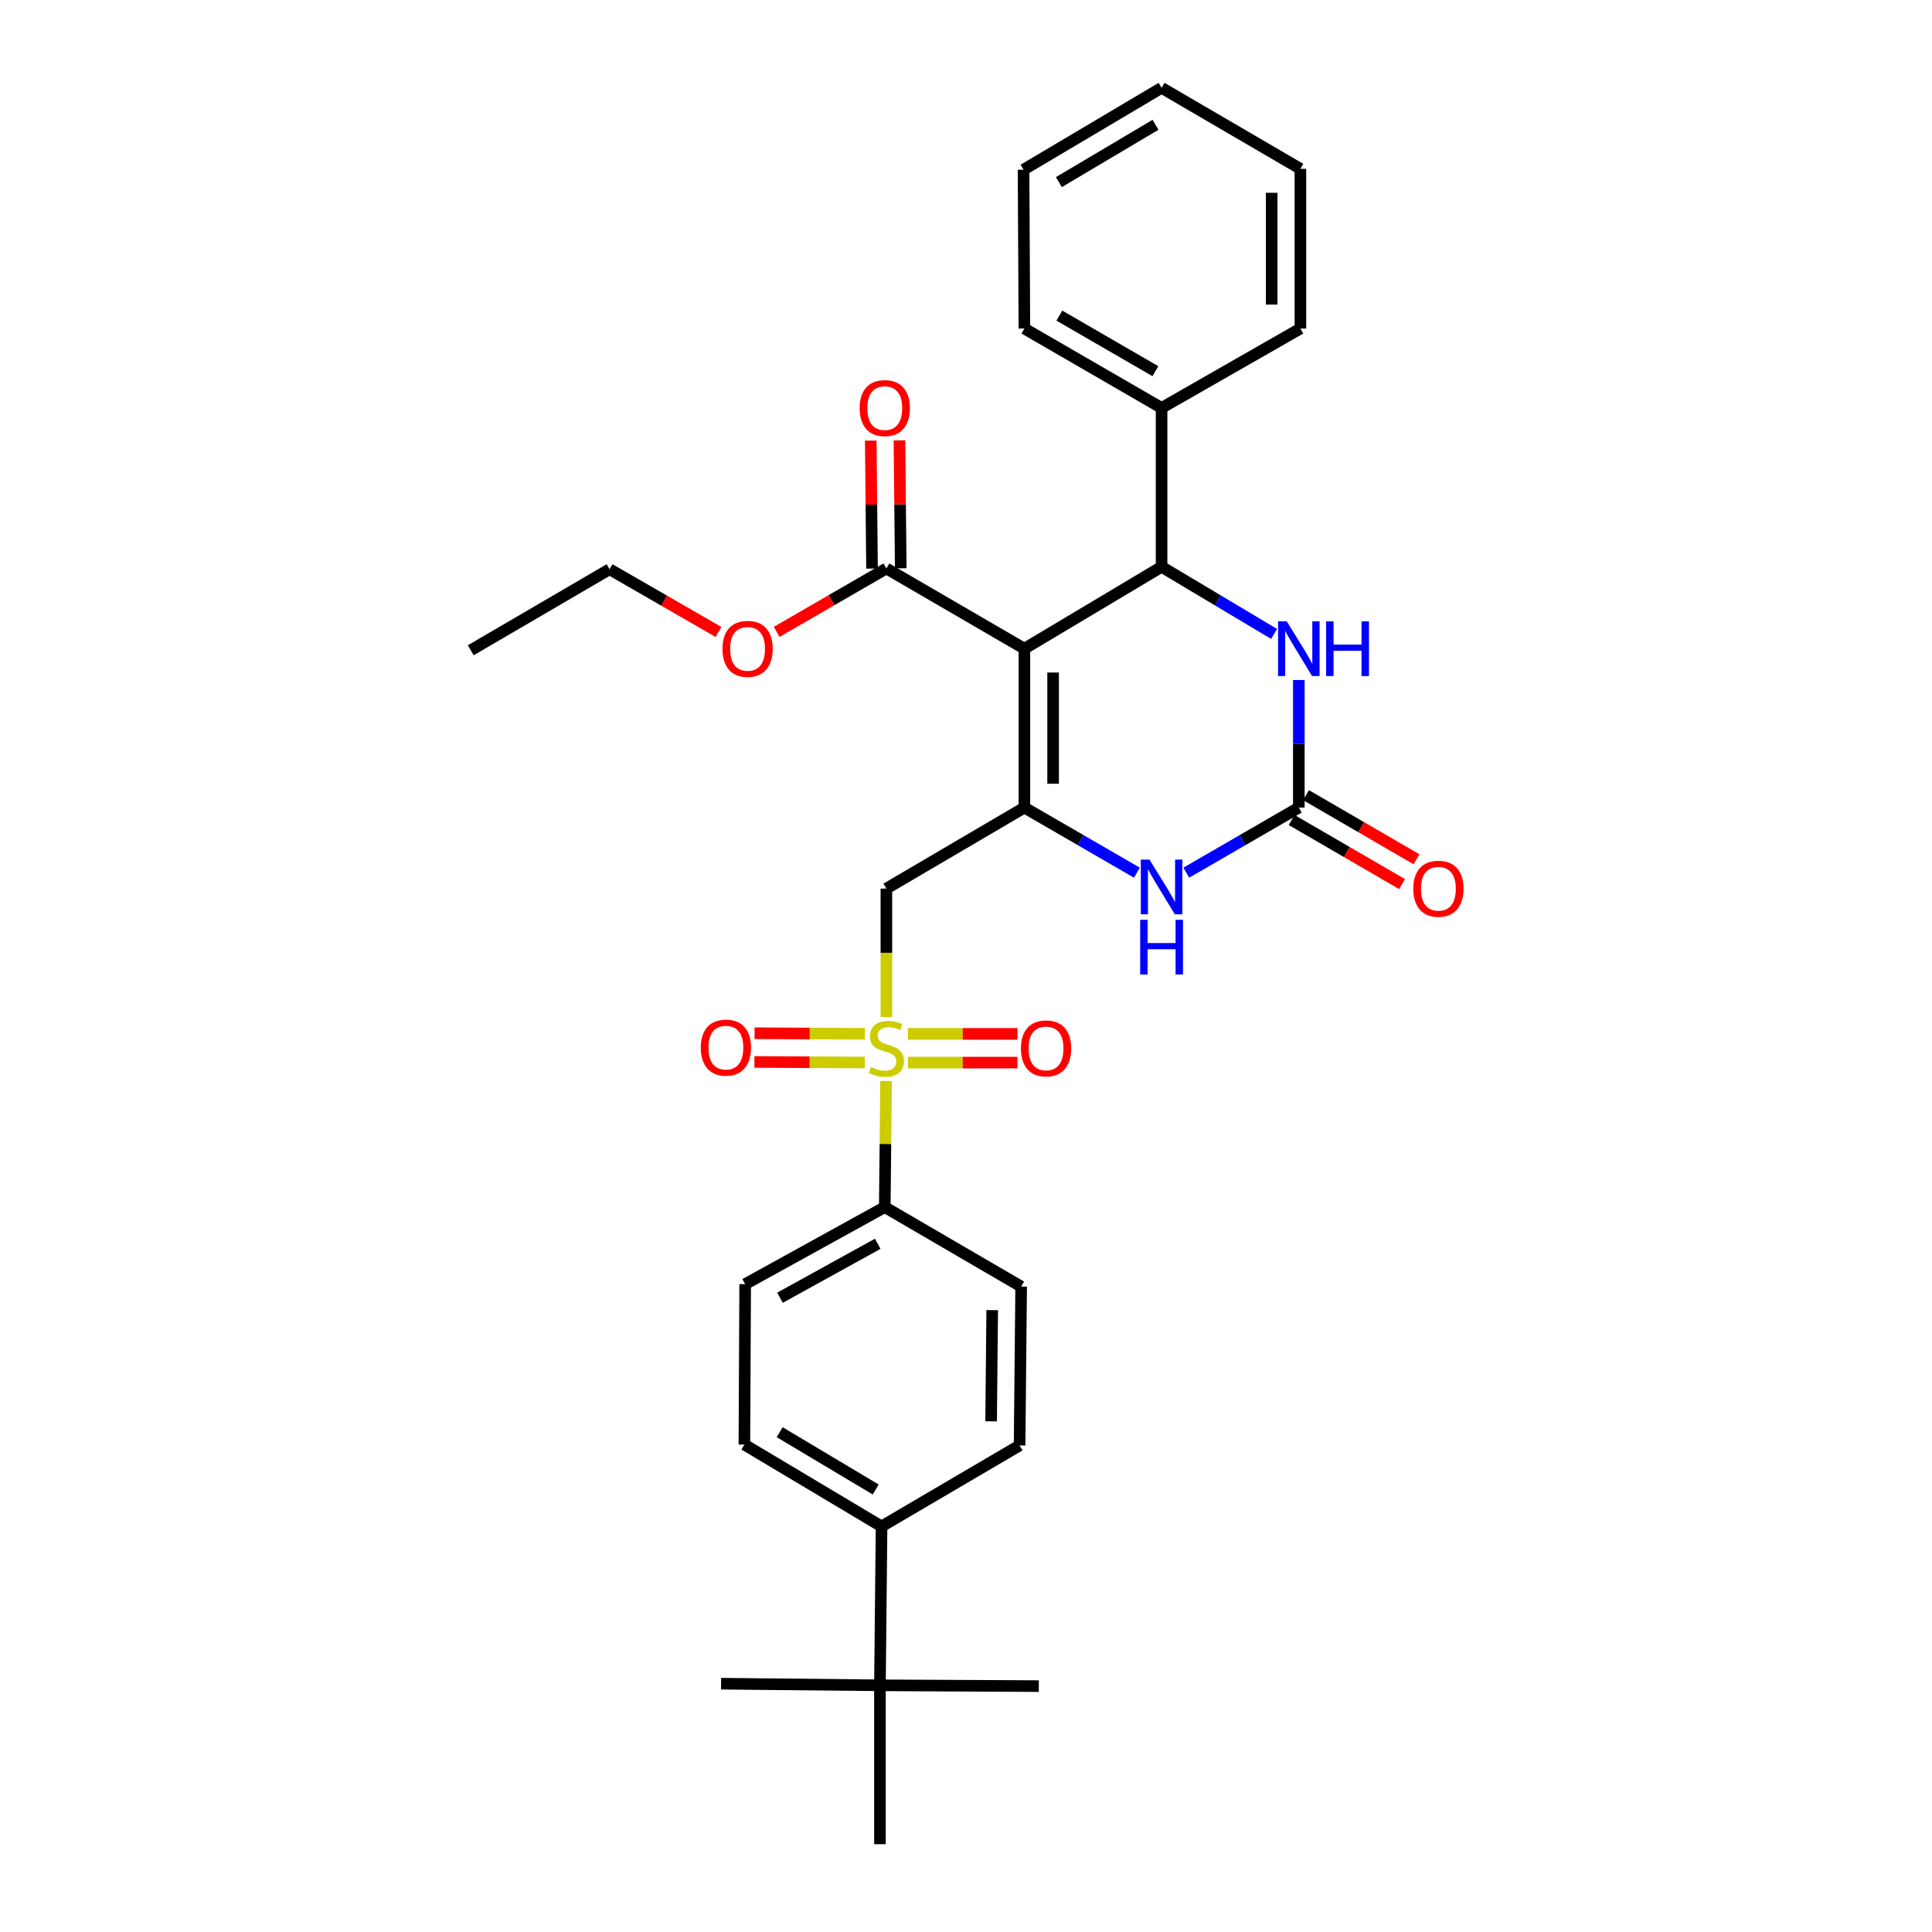 <?xml version='1.0' encoding='iso-8859-1'?>
<svg version='1.1' baseProfile='full'
              xmlns='http://www.w3.org/2000/svg'
                      xmlns:rdkit='http://www.rdkit.org/xml'
                      xmlns:xlink='http://www.w3.org/1999/xlink'
                  xml:space='preserve'
width='1000px' height='1000px' viewBox='0 0 1000 1000'>
<!-- END OF HEADER -->
<rect style='opacity:1.0;fill:#FFFFFF;stroke:none' width='1000' height='1000' x='0' y='0'> </rect>
<path class='bond-0' d='M 530.224,335.766 L 530.224,417.999' style='fill:none;fill-rule:evenodd;stroke:#000000;stroke-width:6px;stroke-linecap:butt;stroke-linejoin:miter;stroke-opacity:1' />
<path class='bond-0' d='M 545.087,348.101 L 545.087,405.664' style='fill:none;fill-rule:evenodd;stroke:#000000;stroke-width:6px;stroke-linecap:butt;stroke-linejoin:miter;stroke-opacity:1' />
<path class='bond-2' d='M 530.224,335.766 L 601.235,293.382' style='fill:none;fill-rule:evenodd;stroke:#000000;stroke-width:6px;stroke-linecap:butt;stroke-linejoin:miter;stroke-opacity:1' />
<path class='bond-7' d='M 530.224,335.766 L 458.792,294.233' style='fill:none;fill-rule:evenodd;stroke:#000000;stroke-width:6px;stroke-linecap:butt;stroke-linejoin:miter;stroke-opacity:1' />
<path class='bond-3' d='M 530.224,417.999 L 458.792,459.928' style='fill:none;fill-rule:evenodd;stroke:#000000;stroke-width:6px;stroke-linecap:butt;stroke-linejoin:miter;stroke-opacity:1' />
<path class='bond-5' d='M 530.224,417.999 L 559.334,434.845' style='fill:none;fill-rule:evenodd;stroke:#000000;stroke-width:6px;stroke-linecap:butt;stroke-linejoin:miter;stroke-opacity:1' />
<path class='bond-5' d='M 559.334,434.845 L 588.444,451.692' style='fill:none;fill-rule:evenodd;stroke:#0000FF;stroke-width:6px;stroke-linecap:butt;stroke-linejoin:miter;stroke-opacity:1' />
<path class='bond-1' d='M 458.792,526.388 L 458.792,493.158' style='fill:none;fill-rule:evenodd;stroke:#CCCC00;stroke-width:6px;stroke-linecap:butt;stroke-linejoin:miter;stroke-opacity:1' />
<path class='bond-1' d='M 458.792,493.158 L 458.792,459.928' style='fill:none;fill-rule:evenodd;stroke:#000000;stroke-width:6px;stroke-linecap:butt;stroke-linejoin:miter;stroke-opacity:1' />
<path class='bond-8' d='M 458.62,559.509 L 458.289,592.154' style='fill:none;fill-rule:evenodd;stroke:#CCCC00;stroke-width:6px;stroke-linecap:butt;stroke-linejoin:miter;stroke-opacity:1' />
<path class='bond-8' d='M 458.289,592.154 L 457.958,624.798' style='fill:none;fill-rule:evenodd;stroke:#000000;stroke-width:6px;stroke-linecap:butt;stroke-linejoin:miter;stroke-opacity:1' />
<path class='bond-9' d='M 447.672,535.087 L 419.116,534.945' style='fill:none;fill-rule:evenodd;stroke:#CCCC00;stroke-width:6px;stroke-linecap:butt;stroke-linejoin:miter;stroke-opacity:1' />
<path class='bond-9' d='M 419.116,534.945 L 390.56,534.803' style='fill:none;fill-rule:evenodd;stroke:#FF0000;stroke-width:6px;stroke-linecap:butt;stroke-linejoin:miter;stroke-opacity:1' />
<path class='bond-9' d='M 447.598,549.949 L 419.042,549.808' style='fill:none;fill-rule:evenodd;stroke:#CCCC00;stroke-width:6px;stroke-linecap:butt;stroke-linejoin:miter;stroke-opacity:1' />
<path class='bond-9' d='M 419.042,549.808 L 390.486,549.666' style='fill:none;fill-rule:evenodd;stroke:#FF0000;stroke-width:6px;stroke-linecap:butt;stroke-linejoin:miter;stroke-opacity:1' />
<path class='bond-10' d='M 469.938,550.005 L 498.294,550.005' style='fill:none;fill-rule:evenodd;stroke:#CCCC00;stroke-width:6px;stroke-linecap:butt;stroke-linejoin:miter;stroke-opacity:1' />
<path class='bond-10' d='M 498.294,550.005 L 526.65,550.005' style='fill:none;fill-rule:evenodd;stroke:#FF0000;stroke-width:6px;stroke-linecap:butt;stroke-linejoin:miter;stroke-opacity:1' />
<path class='bond-10' d='M 469.938,535.142 L 498.294,535.142' style='fill:none;fill-rule:evenodd;stroke:#CCCC00;stroke-width:6px;stroke-linecap:butt;stroke-linejoin:miter;stroke-opacity:1' />
<path class='bond-10' d='M 498.294,535.142 L 526.65,535.142' style='fill:none;fill-rule:evenodd;stroke:#FF0000;stroke-width:6px;stroke-linecap:butt;stroke-linejoin:miter;stroke-opacity:1' />
<path class='bond-6' d='M 601.235,293.382 L 630.349,310.753' style='fill:none;fill-rule:evenodd;stroke:#000000;stroke-width:6px;stroke-linecap:butt;stroke-linejoin:miter;stroke-opacity:1' />
<path class='bond-6' d='M 630.349,310.753 L 659.463,328.124' style='fill:none;fill-rule:evenodd;stroke:#0000FF;stroke-width:6px;stroke-linecap:butt;stroke-linejoin:miter;stroke-opacity:1' />
<path class='bond-14' d='M 601.235,293.382 L 601.235,211.15' style='fill:none;fill-rule:evenodd;stroke:#000000;stroke-width:6px;stroke-linecap:butt;stroke-linejoin:miter;stroke-opacity:1' />
<path class='bond-4' d='M 672.271,417.999 L 672.271,384.99' style='fill:none;fill-rule:evenodd;stroke:#000000;stroke-width:6px;stroke-linecap:butt;stroke-linejoin:miter;stroke-opacity:1' />
<path class='bond-4' d='M 672.271,384.99 L 672.271,351.982' style='fill:none;fill-rule:evenodd;stroke:#0000FF;stroke-width:6px;stroke-linecap:butt;stroke-linejoin:miter;stroke-opacity:1' />
<path class='bond-11' d='M 668.541,424.426 L 697.117,441.012' style='fill:none;fill-rule:evenodd;stroke:#000000;stroke-width:6px;stroke-linecap:butt;stroke-linejoin:miter;stroke-opacity:1' />
<path class='bond-11' d='M 697.117,441.012 L 725.694,457.598' style='fill:none;fill-rule:evenodd;stroke:#FF0000;stroke-width:6px;stroke-linecap:butt;stroke-linejoin:miter;stroke-opacity:1' />
<path class='bond-11' d='M 676.001,411.571 L 704.578,428.158' style='fill:none;fill-rule:evenodd;stroke:#000000;stroke-width:6px;stroke-linecap:butt;stroke-linejoin:miter;stroke-opacity:1' />
<path class='bond-11' d='M 704.578,428.158 L 733.155,444.744' style='fill:none;fill-rule:evenodd;stroke:#FF0000;stroke-width:6px;stroke-linecap:butt;stroke-linejoin:miter;stroke-opacity:1' />
<path class='bond-31' d='M 672.271,417.999 L 643.149,434.846' style='fill:none;fill-rule:evenodd;stroke:#000000;stroke-width:6px;stroke-linecap:butt;stroke-linejoin:miter;stroke-opacity:1' />
<path class='bond-31' d='M 643.149,434.846 L 614.027,451.694' style='fill:none;fill-rule:evenodd;stroke:#0000FF;stroke-width:6px;stroke-linecap:butt;stroke-linejoin:miter;stroke-opacity:1' />
<path class='bond-15' d='M 466.223,294.158 L 465.89,261.035' style='fill:none;fill-rule:evenodd;stroke:#000000;stroke-width:6px;stroke-linecap:butt;stroke-linejoin:miter;stroke-opacity:1' />
<path class='bond-15' d='M 465.89,261.035 L 465.558,227.912' style='fill:none;fill-rule:evenodd;stroke:#FF0000;stroke-width:6px;stroke-linecap:butt;stroke-linejoin:miter;stroke-opacity:1' />
<path class='bond-15' d='M 451.361,294.307 L 451.028,261.185' style='fill:none;fill-rule:evenodd;stroke:#000000;stroke-width:6px;stroke-linecap:butt;stroke-linejoin:miter;stroke-opacity:1' />
<path class='bond-15' d='M 451.028,261.185 L 450.696,228.062' style='fill:none;fill-rule:evenodd;stroke:#FF0000;stroke-width:6px;stroke-linecap:butt;stroke-linejoin:miter;stroke-opacity:1' />
<path class='bond-20' d='M 458.792,294.233 L 430.407,310.642' style='fill:none;fill-rule:evenodd;stroke:#000000;stroke-width:6px;stroke-linecap:butt;stroke-linejoin:miter;stroke-opacity:1' />
<path class='bond-20' d='M 430.407,310.642 L 402.021,327.052' style='fill:none;fill-rule:evenodd;stroke:#FF0000;stroke-width:6px;stroke-linecap:butt;stroke-linejoin:miter;stroke-opacity:1' />
<path class='bond-16' d='M 457.958,624.798 L 528.548,665.927' style='fill:none;fill-rule:evenodd;stroke:#000000;stroke-width:6px;stroke-linecap:butt;stroke-linejoin:miter;stroke-opacity:1' />
<path class='bond-17' d='M 457.958,624.798 L 385.7,664.671' style='fill:none;fill-rule:evenodd;stroke:#000000;stroke-width:6px;stroke-linecap:butt;stroke-linejoin:miter;stroke-opacity:1' />
<path class='bond-17' d='M 454.3,643.792 L 403.719,671.703' style='fill:none;fill-rule:evenodd;stroke:#000000;stroke-width:6px;stroke-linecap:butt;stroke-linejoin:miter;stroke-opacity:1' />
<path class='bond-12' d='M 455.456,872.313 L 456.29,790.08' style='fill:none;fill-rule:evenodd;stroke:#000000;stroke-width:6px;stroke-linecap:butt;stroke-linejoin:miter;stroke-opacity:1' />
<path class='bond-21' d='M 455.456,872.313 L 455.456,954.545' style='fill:none;fill-rule:evenodd;stroke:#000000;stroke-width:6px;stroke-linecap:butt;stroke-linejoin:miter;stroke-opacity:1' />
<path class='bond-22' d='M 455.456,872.313 L 373.223,871.479' style='fill:none;fill-rule:evenodd;stroke:#000000;stroke-width:6px;stroke-linecap:butt;stroke-linejoin:miter;stroke-opacity:1' />
<path class='bond-23' d='M 455.456,872.313 L 537.688,872.726' style='fill:none;fill-rule:evenodd;stroke:#000000;stroke-width:6px;stroke-linecap:butt;stroke-linejoin:miter;stroke-opacity:1' />
<path class='bond-13' d='M 456.29,790.08 L 385.295,747.713' style='fill:none;fill-rule:evenodd;stroke:#000000;stroke-width:6px;stroke-linecap:butt;stroke-linejoin:miter;stroke-opacity:1' />
<path class='bond-13' d='M 453.257,770.962 L 403.561,741.305' style='fill:none;fill-rule:evenodd;stroke:#000000;stroke-width:6px;stroke-linecap:butt;stroke-linejoin:miter;stroke-opacity:1' />
<path class='bond-33' d='M 456.29,790.08 L 527.739,748.151' style='fill:none;fill-rule:evenodd;stroke:#000000;stroke-width:6px;stroke-linecap:butt;stroke-linejoin:miter;stroke-opacity:1' />
<path class='bond-24' d='M 601.235,211.15 L 530.224,170.054' style='fill:none;fill-rule:evenodd;stroke:#000000;stroke-width:6px;stroke-linecap:butt;stroke-linejoin:miter;stroke-opacity:1' />
<path class='bond-24' d='M 598.028,192.122 L 548.32,163.355' style='fill:none;fill-rule:evenodd;stroke:#000000;stroke-width:6px;stroke-linecap:butt;stroke-linejoin:miter;stroke-opacity:1' />
<path class='bond-25' d='M 601.235,211.15 L 673.08,170.054' style='fill:none;fill-rule:evenodd;stroke:#000000;stroke-width:6px;stroke-linecap:butt;stroke-linejoin:miter;stroke-opacity:1' />
<path class='bond-19' d='M 528.548,665.927 L 527.739,748.151' style='fill:none;fill-rule:evenodd;stroke:#000000;stroke-width:6px;stroke-linecap:butt;stroke-linejoin:miter;stroke-opacity:1' />
<path class='bond-19' d='M 513.564,678.114 L 512.998,735.671' style='fill:none;fill-rule:evenodd;stroke:#000000;stroke-width:6px;stroke-linecap:butt;stroke-linejoin:miter;stroke-opacity:1' />
<path class='bond-18' d='M 385.7,664.671 L 385.295,747.713' style='fill:none;fill-rule:evenodd;stroke:#000000;stroke-width:6px;stroke-linecap:butt;stroke-linejoin:miter;stroke-opacity:1' />
<path class='bond-26' d='M 371.886,327.093 L 343.7,310.861' style='fill:none;fill-rule:evenodd;stroke:#FF0000;stroke-width:6px;stroke-linecap:butt;stroke-linejoin:miter;stroke-opacity:1' />
<path class='bond-26' d='M 343.7,310.861 L 315.514,294.629' style='fill:none;fill-rule:evenodd;stroke:#000000;stroke-width:6px;stroke-linecap:butt;stroke-linejoin:miter;stroke-opacity:1' />
<path class='bond-29' d='M 530.224,170.054 L 529.786,87.83' style='fill:none;fill-rule:evenodd;stroke:#000000;stroke-width:6px;stroke-linecap:butt;stroke-linejoin:miter;stroke-opacity:1' />
<path class='bond-28' d='M 673.08,170.054 L 673.08,87.384' style='fill:none;fill-rule:evenodd;stroke:#000000;stroke-width:6px;stroke-linecap:butt;stroke-linejoin:miter;stroke-opacity:1' />
<path class='bond-28' d='M 658.217,157.654 L 658.217,99.785' style='fill:none;fill-rule:evenodd;stroke:#000000;stroke-width:6px;stroke-linecap:butt;stroke-linejoin:miter;stroke-opacity:1' />
<path class='bond-27' d='M 315.514,294.629 L 243.669,336.575' style='fill:none;fill-rule:evenodd;stroke:#000000;stroke-width:6px;stroke-linecap:butt;stroke-linejoin:miter;stroke-opacity:1' />
<path class='bond-30' d='M 673.08,87.384 L 601.235,45.455' style='fill:none;fill-rule:evenodd;stroke:#000000;stroke-width:6px;stroke-linecap:butt;stroke-linejoin:miter;stroke-opacity:1' />
<path class='bond-32' d='M 529.786,87.83 L 601.235,45.455' style='fill:none;fill-rule:evenodd;stroke:#000000;stroke-width:6px;stroke-linecap:butt;stroke-linejoin:miter;stroke-opacity:1' />
<path class='bond-32' d='M 548.085,94.257 L 598.1,64.594' style='fill:none;fill-rule:evenodd;stroke:#000000;stroke-width:6px;stroke-linecap:butt;stroke-linejoin:miter;stroke-opacity:1' />
<path  class='atom-2' d='M 450.792 552.294
Q 451.112 552.414, 452.432 552.974
Q 453.752 553.534, 455.192 553.894
Q 456.672 554.214, 458.112 554.214
Q 460.792 554.214, 462.352 552.934
Q 463.912 551.614, 463.912 549.334
Q 463.912 547.774, 463.112 546.814
Q 462.352 545.854, 461.152 545.334
Q 459.952 544.814, 457.952 544.214
Q 455.432 543.454, 453.912 542.734
Q 452.432 542.014, 451.352 540.494
Q 450.312 538.974, 450.312 536.414
Q 450.312 532.854, 452.712 530.654
Q 455.152 528.454, 459.952 528.454
Q 463.232 528.454, 466.952 530.014
L 466.032 533.094
Q 462.632 531.694, 460.072 531.694
Q 457.312 531.694, 455.792 532.854
Q 454.272 533.974, 454.312 535.934
Q 454.312 537.454, 455.072 538.374
Q 455.872 539.294, 456.992 539.814
Q 458.152 540.334, 460.072 540.934
Q 462.632 541.734, 464.152 542.534
Q 465.672 543.334, 466.752 544.974
Q 467.872 546.574, 467.872 549.334
Q 467.872 553.254, 465.232 555.374
Q 462.632 557.454, 458.272 557.454
Q 455.752 557.454, 453.832 556.894
Q 451.952 556.374, 449.712 555.454
L 450.792 552.294
' fill='#CCCC00'/>
<path  class='atom-6' d='M 594.975 444.934
L 604.255 459.934
Q 605.175 461.414, 606.655 464.094
Q 608.135 466.774, 608.215 466.934
L 608.215 444.934
L 611.975 444.934
L 611.975 473.254
L 608.095 473.254
L 598.135 456.854
Q 596.975 454.934, 595.735 452.734
Q 594.535 450.534, 594.175 449.854
L 594.175 473.254
L 590.495 473.254
L 590.495 444.934
L 594.975 444.934
' fill='#0000FF'/>
<path  class='atom-6' d='M 590.155 476.086
L 593.995 476.086
L 593.995 488.126
L 608.475 488.126
L 608.475 476.086
L 612.315 476.086
L 612.315 504.406
L 608.475 504.406
L 608.475 491.326
L 593.995 491.326
L 593.995 504.406
L 590.155 504.406
L 590.155 476.086
' fill='#0000FF'/>
<path  class='atom-7' d='M 666.011 321.606
L 675.291 336.606
Q 676.211 338.086, 677.691 340.766
Q 679.171 343.446, 679.251 343.606
L 679.251 321.606
L 683.011 321.606
L 683.011 349.926
L 679.131 349.926
L 669.171 333.526
Q 668.011 331.606, 666.771 329.406
Q 665.571 327.206, 665.211 326.526
L 665.211 349.926
L 661.531 349.926
L 661.531 321.606
L 666.011 321.606
' fill='#0000FF'/>
<path  class='atom-7' d='M 686.411 321.606
L 690.251 321.606
L 690.251 333.646
L 704.731 333.646
L 704.731 321.606
L 708.571 321.606
L 708.571 349.926
L 704.731 349.926
L 704.731 336.846
L 690.251 336.846
L 690.251 349.926
L 686.411 349.926
L 686.411 321.606
' fill='#0000FF'/>
<path  class='atom-10' d='M 362.725 542.241
Q 362.725 535.441, 366.085 531.641
Q 369.445 527.841, 375.725 527.841
Q 382.005 527.841, 385.365 531.641
Q 388.725 535.441, 388.725 542.241
Q 388.725 549.121, 385.325 553.041
Q 381.925 556.921, 375.725 556.921
Q 369.485 556.921, 366.085 553.041
Q 362.725 549.161, 362.725 542.241
M 375.725 553.721
Q 380.045 553.721, 382.365 550.841
Q 384.725 547.921, 384.725 542.241
Q 384.725 536.681, 382.365 533.881
Q 380.045 531.041, 375.725 531.041
Q 371.405 531.041, 369.045 533.841
Q 366.725 536.641, 366.725 542.241
Q 366.725 547.961, 369.045 550.841
Q 371.405 553.721, 375.725 553.721
' fill='#FF0000'/>
<path  class='atom-11' d='M 528.437 542.654
Q 528.437 535.854, 531.797 532.054
Q 535.157 528.254, 541.437 528.254
Q 547.717 528.254, 551.077 532.054
Q 554.437 535.854, 554.437 542.654
Q 554.437 549.534, 551.037 553.454
Q 547.637 557.334, 541.437 557.334
Q 535.197 557.334, 531.797 553.454
Q 528.437 549.574, 528.437 542.654
M 541.437 554.134
Q 545.757 554.134, 548.077 551.254
Q 550.437 548.334, 550.437 542.654
Q 550.437 537.094, 548.077 534.294
Q 545.757 531.454, 541.437 531.454
Q 537.117 531.454, 534.757 534.254
Q 532.437 537.054, 532.437 542.654
Q 532.437 548.374, 534.757 551.254
Q 537.117 554.134, 541.437 554.134
' fill='#FF0000'/>
<path  class='atom-12' d='M 731.512 460.008
Q 731.512 453.208, 734.872 449.408
Q 738.232 445.608, 744.512 445.608
Q 750.792 445.608, 754.152 449.408
Q 757.512 453.208, 757.512 460.008
Q 757.512 466.888, 754.112 470.808
Q 750.712 474.688, 744.512 474.688
Q 738.272 474.688, 734.872 470.808
Q 731.512 466.928, 731.512 460.008
M 744.512 471.488
Q 748.832 471.488, 751.152 468.608
Q 753.512 465.688, 753.512 460.008
Q 753.512 454.448, 751.152 451.648
Q 748.832 448.808, 744.512 448.808
Q 740.192 448.808, 737.832 451.608
Q 735.512 454.408, 735.512 460.008
Q 735.512 465.728, 737.832 468.608
Q 740.192 471.488, 744.512 471.488
' fill='#FF0000'/>
<path  class='atom-16' d='M 444.958 211.23
Q 444.958 204.43, 448.318 200.63
Q 451.678 196.83, 457.958 196.83
Q 464.238 196.83, 467.598 200.63
Q 470.958 204.43, 470.958 211.23
Q 470.958 218.11, 467.558 222.03
Q 464.158 225.91, 457.958 225.91
Q 451.718 225.91, 448.318 222.03
Q 444.958 218.15, 444.958 211.23
M 457.958 222.71
Q 462.278 222.71, 464.598 219.83
Q 466.958 216.91, 466.958 211.23
Q 466.958 205.67, 464.598 202.87
Q 462.278 200.03, 457.958 200.03
Q 453.638 200.03, 451.278 202.83
Q 448.958 205.63, 448.958 211.23
Q 448.958 216.95, 451.278 219.83
Q 453.638 222.71, 457.958 222.71
' fill='#FF0000'/>
<path  class='atom-21' d='M 373.947 335.846
Q 373.947 329.046, 377.307 325.246
Q 380.667 321.446, 386.947 321.446
Q 393.227 321.446, 396.587 325.246
Q 399.947 329.046, 399.947 335.846
Q 399.947 342.726, 396.547 346.646
Q 393.147 350.526, 386.947 350.526
Q 380.707 350.526, 377.307 346.646
Q 373.947 342.766, 373.947 335.846
M 386.947 347.326
Q 391.267 347.326, 393.587 344.446
Q 395.947 341.526, 395.947 335.846
Q 395.947 330.286, 393.587 327.486
Q 391.267 324.646, 386.947 324.646
Q 382.627 324.646, 380.267 327.446
Q 377.947 330.246, 377.947 335.846
Q 377.947 341.566, 380.267 344.446
Q 382.627 347.326, 386.947 347.326
' fill='#FF0000'/>
</svg>

